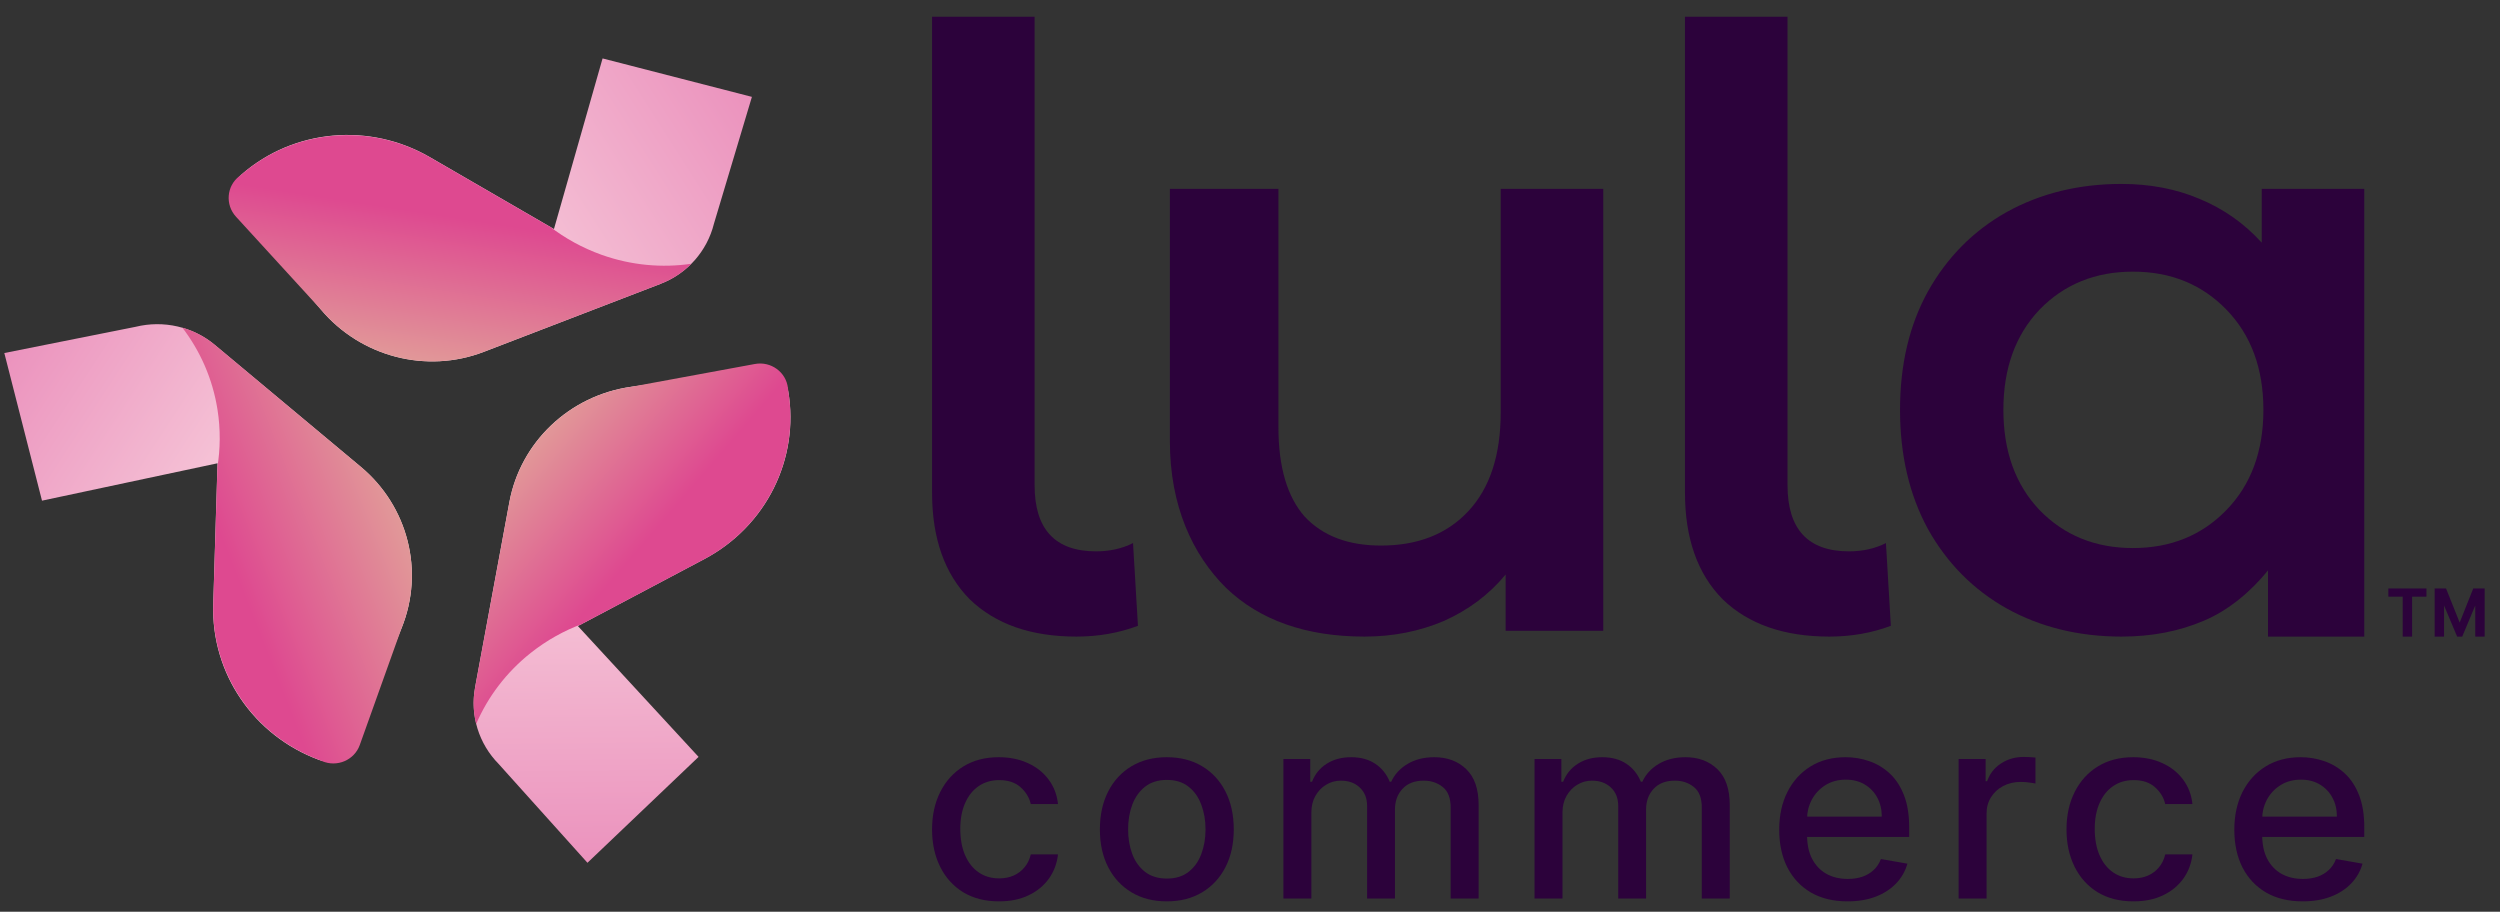 <svg width="170" height="62" viewBox="0 0 170 62" fill="none" xmlns="http://www.w3.org/2000/svg">
<rect x="0" y="0" width="170" height="62" fill="#333333" stroke="none"/>
<path d="M14.609 23.456C13.123 22.216 11.12 21.757 9.227 22.222L0.293 24.005L2.856 34.045L14.79 31.503L14.498 41.115C14.355 45.784 17.244 50.025 21.688 51.67C22.647 52.026 23.717 51.561 24.098 50.624L27.308 42.708C28.873 38.845 27.755 34.432 24.533 31.744L14.609 23.456Z" fill="url(#paint0_linear_7111_15591)"/>
<path fill-rule="evenodd" clip-rule="evenodd" d="M12.4 22.281C13.2 22.512 13.956 22.906 14.606 23.449L24.534 31.741C27.756 34.429 28.874 38.845 27.309 42.705L24.464 50.662C24.096 51.692 22.915 52.195 21.899 51.755L21.721 51.68C17.261 50.028 14.359 45.768 14.502 41.081L14.781 31.912C14.781 31.881 14.781 31.853 14.771 31.825C14.987 30.544 15.003 29.208 14.79 27.856C14.46 25.757 13.613 23.865 12.4 22.278V22.281Z" fill="url(#paint1_linear_7111_15591)"/>
<path d="M44.935 19.294C46.736 18.601 48.081 17.081 48.548 15.214L51.13 6.587L40.975 3.973L37.669 15.573L29.224 10.683C25.123 8.309 19.989 8.774 16.448 11.842C15.685 12.505 15.598 13.659 16.256 14.443L21.822 21.048C24.536 24.27 28.997 25.431 32.903 23.926L44.934 19.298L44.935 19.294Z" fill="url(#paint2_linear_7111_15591)"/>
<path fill-rule="evenodd" clip-rule="evenodd" d="M47.004 17.941C46.425 18.525 45.722 18.992 44.93 19.294L32.898 23.924C28.992 25.425 24.533 24.267 21.82 21.046L16.048 14.737C15.303 13.922 15.403 12.653 16.271 11.982L16.42 11.865C19.98 8.786 25.133 8.319 29.246 10.703L37.296 15.364C37.323 15.377 37.349 15.39 37.376 15.397C38.417 16.202 39.603 16.859 40.906 17.326C42.931 18.048 45.016 18.226 46.998 17.938L47.004 17.941Z" fill="url(#paint3_linear_7111_15591)"/>
<path d="M32.305 46.749C31.956 48.635 32.553 50.572 33.908 51.949L39.947 58.669L47.503 51.468L39.296 42.571L47.906 38.011C52.087 35.797 54.376 31.216 53.601 26.61C53.433 25.617 52.49 24.936 51.474 25.08L42.902 26.304C38.721 26.9 35.391 30.058 34.635 34.148L32.302 46.746L32.305 46.749Z" fill="url(#paint4_linear_7111_15591)"/>
<path fill-rule="evenodd" clip-rule="evenodd" d="M32.379 49.218C32.182 48.422 32.15 47.582 32.306 46.755L34.639 34.151C35.398 30.06 38.725 26.903 42.906 26.306L51.335 24.751C52.424 24.551 53.459 25.304 53.58 26.39L53.602 26.578C54.377 31.206 52.078 35.806 47.881 38.026L39.671 42.373C39.646 42.389 39.62 42.404 39.601 42.423C38.366 42.879 37.182 43.535 36.099 44.391C34.42 45.721 33.175 47.389 32.385 49.215L32.379 49.218Z" fill="url(#paint5_linear_7111_15591)"/>
<path d="M73.197 43.288C70.111 43.288 67.694 42.444 65.946 40.756C64.235 39.03 63.38 36.61 63.38 33.496V1.14H70.352V32.99C70.352 35.991 71.747 37.492 74.535 37.492C75.465 37.492 76.302 37.304 77.046 36.929L77.38 42.556C76.079 43.044 74.684 43.288 73.197 43.288Z" fill="#2C023B"/>
<path d="M109.021 12.844V42.894H102.383V39.068C101.268 40.418 99.873 41.468 98.2 42.219C96.526 42.932 94.723 43.288 92.789 43.288C88.811 43.288 85.668 42.181 83.363 39.968C81.095 37.717 79.552 34.397 79.552 30.008V12.844H86.933V29.051C86.933 31.752 87.528 33.778 88.718 35.128C89.945 36.441 91.674 37.098 93.905 37.098C96.396 37.098 98.367 36.329 99.817 34.791C101.305 33.215 102.048 30.964 102.048 28.038V12.844H109.021Z" fill="#2C023B"/>
<path d="M124.395 43.288C121.309 43.288 118.892 42.444 117.144 40.756C115.434 39.03 114.578 36.61 114.578 33.496V1.14H121.551V32.99C121.551 35.991 122.945 37.492 125.734 37.492C126.663 37.492 127.5 37.304 128.244 36.929L128.578 42.556C127.277 43.044 125.883 43.288 124.395 43.288Z" fill="#2C023B"/>
<path d="M160.771 12.844V43.288H154.224V38.787C153.071 40.212 151.55 41.506 149.839 42.219C148.166 42.932 146.307 43.288 144.261 43.288C141.361 43.288 138.758 42.65 136.453 41.375C134.184 40.099 132.4 38.298 131.098 35.972C129.834 33.647 129.202 30.945 129.202 27.869C129.202 24.793 129.834 22.111 131.098 19.822C132.4 17.496 134.184 15.695 136.453 14.42C138.758 13.145 141.361 12.507 144.261 12.507C146.195 12.507 147.961 12.844 149.56 13.52C151.196 14.195 152.609 15.189 153.799 16.502V12.844H160.771ZM145.042 37.267C147.608 37.267 149.728 36.404 151.401 34.678C153.074 32.953 153.911 30.683 153.911 27.869C153.911 25.056 153.074 22.786 151.401 21.06C149.728 19.334 147.608 18.472 145.042 18.472C142.477 18.472 140.357 19.334 138.684 21.06C137.048 22.786 136.23 25.056 136.23 27.869C136.23 30.683 137.048 32.953 138.684 34.678C140.357 36.404 142.477 37.267 145.042 37.267Z" fill="#2C023B"/>
<path d="M167.084 43.287L165.708 40.014H166.33L167.258 42.336L168.181 40.014H168.803L167.432 43.287H167.084ZM165.556 43.287V40.014H166.196V43.287H165.556ZM168.316 43.287V40.014H168.956V43.287H168.316ZM163.383 43.287V40.298H164.023V43.287H163.383ZM162.408 40.574V40.014H164.998V40.574H162.408Z" fill="#2C023B"/>
<path d="M67.932 61.293C66.987 61.293 66.173 61.085 65.491 60.669C64.813 60.249 64.291 59.67 63.927 58.933C63.562 58.196 63.38 57.352 63.38 56.401C63.38 55.437 63.567 54.587 63.94 53.85C64.313 53.108 64.838 52.53 65.516 52.114C66.195 51.698 66.993 51.49 67.913 51.49C68.655 51.49 69.316 51.624 69.897 51.892C70.478 52.155 70.946 52.526 71.302 53.004C71.662 53.481 71.876 54.039 71.944 54.677H70.094C69.992 54.233 69.759 53.85 69.395 53.529C69.034 53.207 68.551 53.047 67.945 53.047C67.415 53.047 66.951 53.183 66.553 53.454C66.159 53.722 65.851 54.105 65.631 54.603C65.41 55.097 65.3 55.682 65.3 56.358C65.3 57.049 65.408 57.646 65.624 58.149C65.841 58.651 66.146 59.04 66.54 59.316C66.938 59.592 67.407 59.73 67.945 59.73C68.305 59.73 68.632 59.666 68.924 59.538C69.221 59.407 69.469 59.219 69.668 58.976C69.872 58.733 70.014 58.441 70.094 58.099H71.944C71.876 58.713 71.671 59.261 71.328 59.742C70.984 60.224 70.524 60.603 69.948 60.879C69.376 61.155 68.704 61.293 67.932 61.293Z" fill="#2C023B"/>
<path d="M79.344 61.293C78.428 61.293 77.629 61.089 76.947 60.681C76.265 60.273 75.735 59.703 75.358 58.97C74.98 58.237 74.792 57.381 74.792 56.401C74.792 55.416 74.98 54.556 75.358 53.819C75.735 53.082 76.265 52.509 76.947 52.102C77.629 51.694 78.428 51.49 79.344 51.49C80.26 51.49 81.059 51.694 81.741 52.102C82.423 52.509 82.953 53.082 83.331 53.819C83.708 54.556 83.896 55.416 83.896 56.401C83.896 57.381 83.708 58.237 83.331 58.97C82.953 59.703 82.423 60.273 81.741 60.681C81.059 61.089 80.26 61.293 79.344 61.293ZM79.35 59.742C79.944 59.742 80.436 59.59 80.826 59.285C81.215 58.98 81.504 58.575 81.69 58.068C81.881 57.562 81.976 57.004 81.976 56.395C81.976 55.789 81.881 55.233 81.69 54.727C81.504 54.216 81.215 53.806 80.826 53.498C80.436 53.189 79.944 53.034 79.35 53.034C78.753 53.034 78.257 53.189 77.863 53.498C77.473 53.806 77.182 54.216 76.992 54.727C76.805 55.233 76.712 55.789 76.712 56.395C76.712 57.004 76.805 57.562 76.992 58.068C77.182 58.575 77.473 58.98 77.863 59.285C78.257 59.59 78.753 59.742 79.35 59.742Z" fill="#2C023B"/>
<path d="M87.272 61.101V51.614H89.096V53.158H89.217C89.421 52.635 89.753 52.227 90.215 51.935C90.677 51.639 91.23 51.49 91.875 51.49C92.528 51.49 93.074 51.639 93.515 51.935C93.96 52.231 94.289 52.639 94.501 53.158H94.602C94.835 52.651 95.206 52.248 95.715 51.947C96.224 51.643 96.83 51.49 97.533 51.49C98.419 51.49 99.142 51.76 99.701 52.299C100.265 52.839 100.547 53.652 100.547 54.739V61.101H98.646V54.912C98.646 54.27 98.466 53.804 98.106 53.516C97.745 53.228 97.315 53.084 96.815 53.084C96.196 53.084 95.715 53.269 95.372 53.64C95.028 54.006 94.857 54.478 94.857 55.054V61.101H92.962V54.795C92.962 54.28 92.797 53.866 92.466 53.553C92.135 53.24 91.705 53.084 91.175 53.084C90.815 53.084 90.482 53.176 90.177 53.362C89.876 53.543 89.632 53.796 89.446 54.121C89.264 54.447 89.173 54.824 89.173 55.252V61.101H87.272Z" fill="#2C023B"/>
<path d="M104.348 61.101V51.614H106.173V53.158H106.294C106.497 52.635 106.83 52.227 107.292 51.935C107.754 51.639 108.307 51.49 108.951 51.49C109.604 51.49 110.151 51.639 110.592 51.935C111.037 52.231 111.365 52.639 111.577 53.158H111.679C111.912 52.651 112.283 52.248 112.791 51.947C113.3 51.643 113.906 51.49 114.61 51.49C115.496 51.49 116.218 51.76 116.778 52.299C117.342 52.839 117.623 53.652 117.623 54.739V61.101H115.722V54.912C115.722 54.27 115.542 53.804 115.182 53.516C114.822 53.228 114.392 53.084 113.891 53.084C113.273 53.084 112.791 53.269 112.448 53.64C112.105 54.006 111.933 54.478 111.933 55.054V61.101H110.038V54.795C110.038 54.28 109.873 53.866 109.543 53.553C109.212 53.24 108.782 53.084 108.252 53.084C107.892 53.084 107.559 53.176 107.254 53.362C106.953 53.543 106.709 53.796 106.523 54.121C106.34 54.447 106.249 54.824 106.249 55.252V61.101H104.348Z" fill="#2C023B"/>
<path d="M125.634 61.293C124.671 61.293 123.843 61.093 123.148 60.694C122.457 60.29 121.923 59.724 121.546 58.995C121.173 58.262 120.986 57.403 120.986 56.419C120.986 55.447 121.173 54.591 121.546 53.85C121.923 53.108 122.448 52.53 123.122 52.114C123.8 51.698 124.593 51.49 125.5 51.49C126.051 51.49 126.585 51.579 127.102 51.756C127.619 51.933 128.084 52.211 128.495 52.59C128.906 52.968 129.23 53.461 129.467 54.066C129.705 54.667 129.824 55.398 129.824 56.259V56.913H122.06V55.53H127.961C127.961 55.044 127.859 54.614 127.655 54.239C127.452 53.86 127.166 53.562 126.797 53.343C126.433 53.125 126.005 53.016 125.513 53.016C124.979 53.016 124.513 53.144 124.114 53.399C123.72 53.65 123.415 53.979 123.199 54.387C122.987 54.791 122.881 55.229 122.881 55.703V56.784C122.881 57.418 122.995 57.957 123.224 58.402C123.457 58.847 123.781 59.186 124.197 59.421C124.612 59.652 125.097 59.767 125.653 59.767C126.013 59.767 126.341 59.718 126.638 59.619C126.935 59.516 127.191 59.364 127.408 59.162C127.624 58.96 127.789 58.711 127.903 58.414L129.703 58.729C129.559 59.244 129.3 59.695 128.927 60.082C128.558 60.465 128.094 60.764 127.535 60.978C126.979 61.188 126.346 61.293 125.634 61.293Z" fill="#2C023B"/>
<path d="M133.186 61.101V51.614H135.023V53.121H135.125C135.303 52.61 135.617 52.209 136.066 51.916C136.52 51.62 137.033 51.472 137.605 51.472C137.723 51.472 137.863 51.476 138.024 51.484C138.19 51.492 138.319 51.503 138.412 51.515V53.282C138.336 53.261 138.2 53.238 138.005 53.214C137.81 53.185 137.615 53.17 137.42 53.17C136.971 53.17 136.571 53.263 136.219 53.448C135.871 53.629 135.596 53.883 135.392 54.208C135.189 54.529 135.087 54.896 135.087 55.307V61.101H133.186Z" fill="#2C023B"/>
<path d="M145.075 61.293C144.129 61.293 143.316 61.085 142.633 60.669C141.955 60.249 141.434 59.67 141.069 58.933C140.705 58.196 140.522 57.352 140.522 56.401C140.522 55.437 140.709 54.587 141.082 53.85C141.455 53.108 141.98 52.53 142.659 52.114C143.337 51.698 144.136 51.49 145.055 51.49C145.797 51.49 146.458 51.624 147.039 51.892C147.62 52.155 148.088 52.526 148.444 53.004C148.805 53.481 149.019 54.039 149.086 54.677H147.236C147.135 54.233 146.901 53.85 146.537 53.529C146.177 53.207 145.693 53.047 145.087 53.047C144.557 53.047 144.093 53.183 143.695 53.454C143.301 53.722 142.993 54.105 142.773 54.603C142.553 55.097 142.442 55.682 142.442 56.358C142.442 57.049 142.55 57.646 142.767 58.149C142.983 58.651 143.288 59.04 143.682 59.316C144.081 59.592 144.549 59.73 145.087 59.73C145.448 59.73 145.774 59.666 146.066 59.538C146.363 59.407 146.611 59.219 146.81 58.976C147.014 58.733 147.156 58.441 147.236 58.099H149.086C149.019 58.713 148.813 59.261 148.47 59.742C148.126 60.224 147.666 60.603 147.09 60.879C146.518 61.155 145.846 61.293 145.075 61.293Z" fill="#2C023B"/>
<path d="M156.582 61.293C155.619 61.293 154.791 61.093 154.096 60.694C153.405 60.29 152.871 59.724 152.493 58.995C152.12 58.262 151.934 57.403 151.934 56.419C151.934 55.447 152.12 54.591 152.493 53.85C152.871 53.108 153.396 52.53 154.07 52.114C154.748 51.698 155.541 51.49 156.448 51.49C156.999 51.49 157.533 51.579 158.05 51.756C158.567 51.933 159.031 52.211 159.443 52.59C159.854 52.968 160.178 53.461 160.415 54.066C160.653 54.667 160.771 55.398 160.771 56.259V56.913H153.008V55.53H158.909C158.909 55.044 158.807 54.614 158.603 54.239C158.4 53.86 158.114 53.562 157.745 53.343C157.381 53.125 156.952 53.016 156.461 53.016C155.927 53.016 155.46 53.144 155.062 53.399C154.668 53.65 154.363 53.979 154.146 54.387C153.935 54.791 153.829 55.229 153.829 55.703V56.784C153.829 57.418 153.943 57.957 154.172 58.402C154.405 58.847 154.729 59.186 155.145 59.421C155.56 59.652 156.045 59.767 156.601 59.767C156.961 59.767 157.289 59.718 157.586 59.619C157.883 59.516 158.139 59.364 158.355 59.162C158.572 58.96 158.737 58.711 158.851 58.414L160.651 58.729C160.507 59.244 160.248 59.695 159.875 60.082C159.506 60.465 159.042 60.764 158.483 60.978C157.927 61.188 157.294 61.293 156.582 61.293Z" fill="#2C023B"/>
<defs>
<linearGradient id="paint0_linear_7111_15591" x1="29.189" y1="38.618" x2="2.169" y2="20.95" gradientUnits="userSpaceOnUse">
<stop stop-color="#FFF1EE"/>
<stop offset="1" stop-color="#EB92BD"/>
</linearGradient>
<linearGradient id="paint1_linear_7111_15591" x1="14.742" y1="35.753" x2="25.628" y2="31.453" gradientUnits="userSpaceOnUse">
<stop stop-color="#DE4990"/>
<stop offset="1" stop-color="#E19898"/>
</linearGradient>
<linearGradient id="paint2_linear_7111_15591" x1="21.451" y1="27.444" x2="52.005" y2="7.953" gradientUnits="userSpaceOnUse">
<stop stop-color="#FFF1EE"/>
<stop offset="1" stop-color="#EB92BD"/>
</linearGradient>
<linearGradient id="paint3_linear_7111_15591" x1="37.67" y1="15.845" x2="36.118" y2="25.787" gradientUnits="userSpaceOnUse">
<stop stop-color="#DE4990"/>
<stop offset="1" stop-color="#E19898"/>
</linearGradient>
<linearGradient id="paint4_linear_7111_15591" x1="37.617" y1="22.625" x2="37.996" y2="58.693" gradientUnits="userSpaceOnUse">
<stop stop-color="#FFF1EE"/>
<stop offset="1" stop-color="#EB92BD"/>
</linearGradient>
<linearGradient id="paint5_linear_7111_15591" x1="39.063" y1="42.436" x2="31.405" y2="35.834" gradientUnits="userSpaceOnUse">
<stop stop-color="#DE4990"/>
<stop offset="1" stop-color="#E19898"/>
</linearGradient>
</defs>
</svg>

